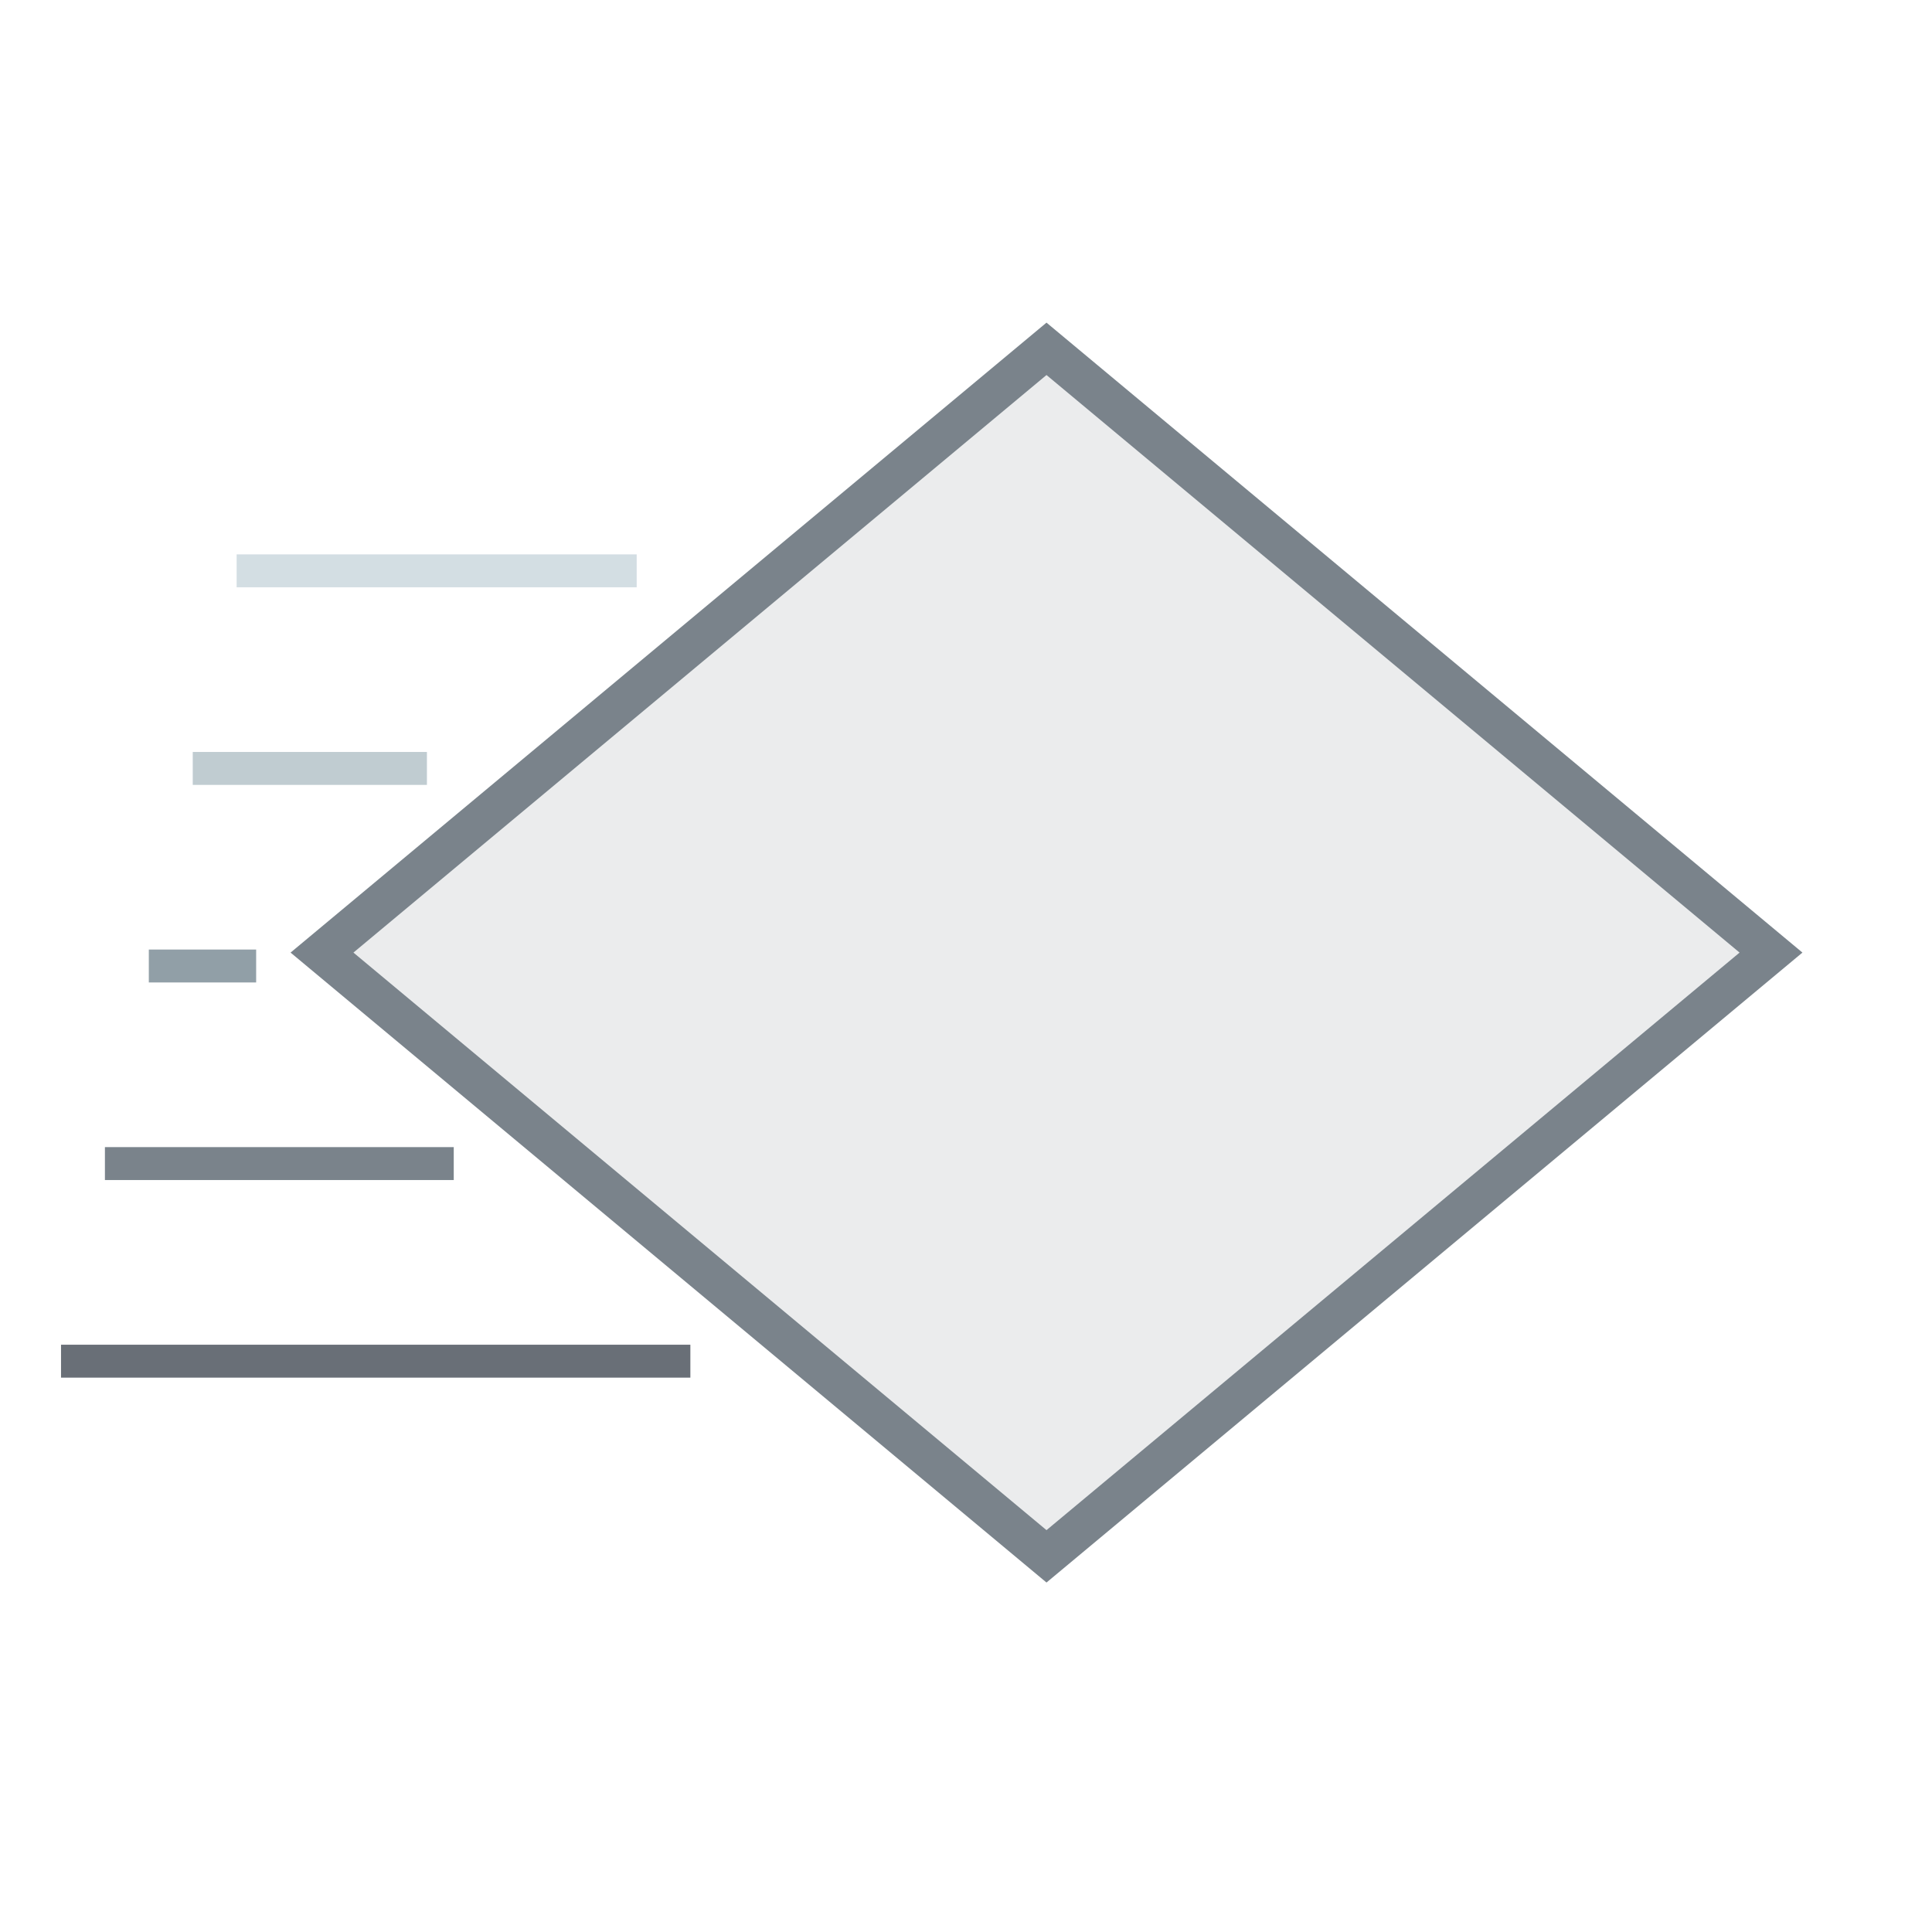 <svg width="72" height="72" viewBox="0 0 72 72" fill="none" xmlns="http://www.w3.org/2000/svg">
<g opacity="0.65">
<path opacity="0.15" d="M39 13L66 35.5L39 58L12 35.5L39 13Z" fill="#32414D"/>
<path d="M39 13L66 35.5L39 58L12 35.5L39 13Z" stroke="#32414D" stroke-width="1.5" stroke-linecap="round"/>
<path d="M25.728 50.727L2.274 50.727" stroke="#19222E" stroke-width="1.227"/>
<path d="M23.728 21.273L8.819 21.273" stroke="#BCCCD4" stroke-width="1.227"/>
<path d="M16.91 43.363L3.91 43.363" stroke="#32414D" stroke-width="1.227"/>
<path d="M15.91 28.637L7.183 28.637" stroke="#9EB0B9" stroke-width="1.227"/>
<path d="M9.546 36L5.546 36" stroke="#566B78" stroke-width="1.227"/>
</g>
</svg>
